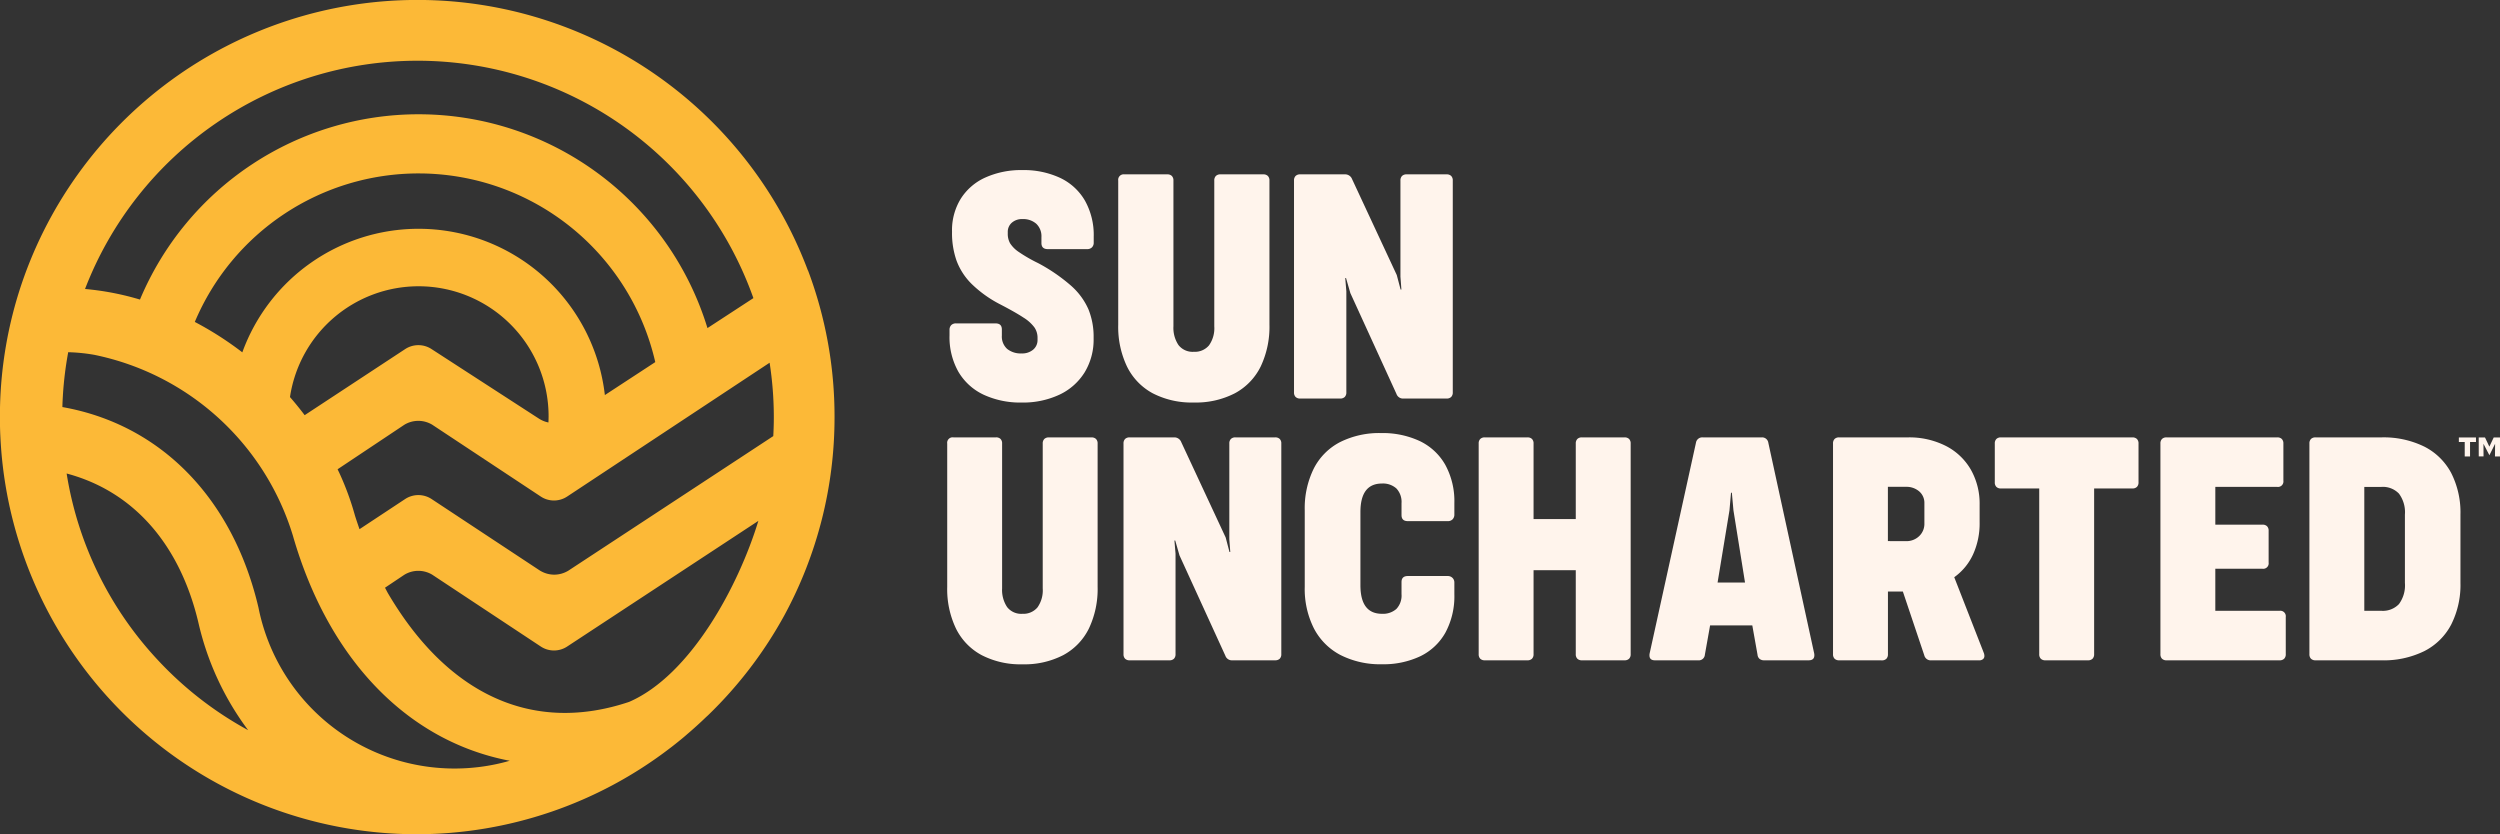 <svg xmlns="http://www.w3.org/2000/svg" width="224.606" height="74.959" viewBox="0 0 224.606 74.959"><rect x="0" y="0" width="224.606" height="74.959" fill="#333333" stroke="none"/><path d="M705.956-225.6h1.538v.411h-.533v1.3h-.478v-1.3h-.527Zm1.784,0h.564l.392.828.392-.828h.564v1.71H709.2l.012-1.14L708.7-224l-.533-1.03.006,1.134h-.43Z" transform="translate(-485.046 264.9)" fill="#fff4ec"/><g transform="translate(85.105 15.278)"><path d="M306.433-276.724a5.167,5.167,0,0,1-2.265-2.057,6.317,6.317,0,0,1-.8-3.276v-.487a.6.6,0,0,1,.151-.43.6.6,0,0,1,.451-.158h3.527q.573,0,.573.545v.545a1.5,1.5,0,0,0,.473,1.2,1.931,1.931,0,0,0,1.3.409,1.518,1.518,0,0,0,1.046-.344,1.119,1.119,0,0,0,.387-.874v-.187a1.631,1.631,0,0,0-.28-.932,3.519,3.519,0,0,0-.982-.882q-.7-.466-2.079-1.183a10.572,10.572,0,0,1-2.588-1.849,5.778,5.778,0,0,1-1.354-2.1,7.491,7.491,0,0,1-.4-2.53v-.086a5.392,5.392,0,0,1,.781-2.924,5.053,5.053,0,0,1,2.215-1.914,7.81,7.81,0,0,1,3.326-.667,7.722,7.722,0,0,1,3.39.7,5.074,5.074,0,0,1,2.229,2.043,6.309,6.309,0,0,1,.789,3.24v.53a.58.58,0,0,1-.158.43.6.6,0,0,1-.445.158H312.2q-.573,0-.574-.545v-.53a1.546,1.546,0,0,0-.459-1.2,1.768,1.768,0,0,0-1.247-.423,1.365,1.365,0,0,0-.961.33,1.083,1.083,0,0,0-.358.832v.143a1.723,1.723,0,0,0,.208.867,2.714,2.714,0,0,0,.781.781,13.514,13.514,0,0,0,1.735,1,15.521,15.521,0,0,1,2.975,2.043,6.108,6.108,0,0,1,1.548,2.107,6.531,6.531,0,0,1,.466,2.544v.086a5.652,5.652,0,0,1-.8,3.025,5.314,5.314,0,0,1-2.265,2.014,7.7,7.7,0,0,1-3.4.709A7.8,7.8,0,0,1,306.433-276.724Z" transform="translate(-303.166 296.908)" fill="#fff4ec"/><path d="M351.47-276.091a5.465,5.465,0,0,1-2.308-2.4,8.26,8.26,0,0,1-.789-3.749V-295.2a.494.494,0,0,1,.559-.559h3.842a.564.564,0,0,1,.416.143.565.565,0,0,1,.143.416v13.088a2.776,2.776,0,0,0,.452,1.685,1.608,1.608,0,0,0,1.383.609,1.655,1.655,0,0,0,1.362-.58,2.66,2.66,0,0,0,.473-1.713V-295.2a.563.563,0,0,1,.144-.416.562.562,0,0,1,.416-.143H361.4a.563.563,0,0,1,.416.143.564.564,0,0,1,.143.416v12.944a8.3,8.3,0,0,1-.788,3.763,5.46,5.46,0,0,1-2.315,2.4,7.624,7.624,0,0,1-3.692.831A7.61,7.61,0,0,1,351.47-276.091Z" transform="translate(-333.014 296.146)" fill="#fff4ec"/><path d="M399.962-276.177a.564.564,0,0,1-.143.416.564.564,0,0,1-.416.143h-3.584a.563.563,0,0,1-.416-.143.563.563,0,0,1-.143-.416V-295.2a.563.563,0,0,1,.143-.416.562.562,0,0,1,.416-.143h4a.665.665,0,0,1,.659.43l4.014,8.615.344,1.3h.072l-.086-1.147V-295.2a.564.564,0,0,1,.143-.416.563.563,0,0,1,.416-.143h3.584a.563.563,0,0,1,.416.143.564.564,0,0,1,.143.416v19.023a.564.564,0,0,1-.143.416.565.565,0,0,1-.416.143h-3.856a.623.623,0,0,1-.645-.416l-4.143-9.06-.387-1.348h-.072l.1,1.19Z" transform="translate(-364.108 296.146)" fill="#fff4ec"/><g transform="translate(0 23.632)"><path d="M305.853-206.047a5.435,5.435,0,0,1-2.3-2.388,8.218,8.218,0,0,1-.784-3.728v-12.887a.491.491,0,0,1,.556-.556h3.82a.561.561,0,0,1,.414.142.562.562,0,0,1,.142.413v13.015a2.761,2.761,0,0,0,.449,1.675,1.6,1.6,0,0,0,1.376.606,1.647,1.647,0,0,0,1.354-.577,2.647,2.647,0,0,0,.47-1.7v-13.015a.56.56,0,0,1,.142-.413.56.56,0,0,1,.414-.142h3.82a.56.56,0,0,1,.413.142.56.56,0,0,1,.143.413v12.873a8.259,8.259,0,0,1-.784,3.742,5.427,5.427,0,0,1-2.3,2.388,7.579,7.579,0,0,1-3.671.827A7.568,7.568,0,0,1,305.853-206.047Z" transform="translate(-302.774 225.99)" fill="#fff4ec"/><path d="M354.453-206.132a.561.561,0,0,1-.142.414.56.56,0,0,1-.413.142h-3.564a.56.56,0,0,1-.413-.142.561.561,0,0,1-.142-.414v-18.917a.56.56,0,0,1,.142-.413.56.56,0,0,1,.413-.142h3.977a.661.661,0,0,1,.656.427l3.991,8.568.342,1.3h.071l-.086-1.141v-8.6a.56.56,0,0,1,.143-.413.559.559,0,0,1,.413-.142H363.4a.561.561,0,0,1,.414.142.56.56,0,0,1,.142.413v18.917a.561.561,0,0,1-.142.414.561.561,0,0,1-.414.142H359.57a.62.62,0,0,1-.642-.414L354.809-215l-.385-1.34h-.071l.1,1.183Z" transform="translate(-333.945 225.99)" fill="#fff4ec"/><path d="M401.349-206.8a5.621,5.621,0,0,1-2.395-2.381,7.87,7.87,0,0,1-.834-3.756v-6.871a8.043,8.043,0,0,1,.813-3.756,5.472,5.472,0,0,1,2.359-2.374,7.859,7.859,0,0,1,3.7-.812,7.88,7.88,0,0,1,3.45.713,5.207,5.207,0,0,1,2.3,2.131,6.807,6.807,0,0,1,.82,3.457v1.012a.6.6,0,0,1-.157.435.584.584,0,0,1-.442.164h-3.578q-.57,0-.57-.542v-1.069a1.751,1.751,0,0,0-.463-1.326,1.8,1.8,0,0,0-1.29-.442q-1.939,0-1.939,2.566v6.572q0,2.566,1.939,2.566a1.811,1.811,0,0,0,1.29-.435,1.747,1.747,0,0,0,.463-1.333v-1.084q0-.542.57-.542h3.578a.6.6,0,0,1,.428.164.576.576,0,0,1,.171.435v1.027a6.894,6.894,0,0,1-.806,3.464,5.156,5.156,0,0,1-2.267,2.124,7.735,7.735,0,0,1-3.428.713A7.884,7.884,0,0,1,401.349-206.8Z" transform="translate(-366.004 226.748)" fill="#fff4ec"/><path d="M449.445-206.132a.561.561,0,0,1-.142.414.561.561,0,0,1-.414.142h-3.82a.56.56,0,0,1-.413-.142.559.559,0,0,1-.142-.414v-18.917a.559.559,0,0,1,.142-.413.56.56,0,0,1,.413-.142h3.82a.561.561,0,0,1,.414.142.56.56,0,0,1,.142.413v6.785h3.792v-6.785a.559.559,0,0,1,.143-.413.56.56,0,0,1,.413-.142h3.82a.561.561,0,0,1,.414.142.56.56,0,0,1,.142.413v18.917a.561.561,0,0,1-.142.414.561.561,0,0,1-.414.142h-3.82a.56.56,0,0,1-.413-.142.559.559,0,0,1-.143-.414v-7.541h-3.792Z" transform="translate(-396.771 225.99)" fill="#fff4ec"/><path d="M504.873-206.189a.68.68,0,0,1,.014.157q0,.457-.513.456h-4.006a.609.609,0,0,1-.4-.128.537.537,0,0,1-.186-.371l-.47-2.637h-3.792l-.47,2.637a.544.544,0,0,1-.6.5h-3.877q-.5,0-.5-.442a.742.742,0,0,1,.014-.171l4.163-18.931a.571.571,0,0,1,.613-.485h5.289a.563.563,0,0,1,.6.485Zm-7.612-12.858-1.069,6.486h2.466l-1.04-6.486-.143-1.582H497.4Z" transform="translate(-426.986 225.99)" fill="#fff4ec"/><path d="M539.581-205.576a.56.56,0,0,1-.413-.142.561.561,0,0,1-.142-.414v-18.917a.56.56,0,0,1,.142-.413.56.56,0,0,1,.413-.142h6.173a7.248,7.248,0,0,1,3.4.763,5.452,5.452,0,0,1,2.252,2.131,6.18,6.18,0,0,1,.791,3.15v1.6a6.693,6.693,0,0,1-.591,2.872,5.154,5.154,0,0,1-1.689,2.046l2.666,6.828a.775.775,0,0,1,.043.243.36.36,0,0,1-.128.292.542.542,0,0,1-.356.107h-4.291a.6.6,0,0,1-.627-.456l-1.924-5.73h-1.34v5.631a.561.561,0,0,1-.142.414.561.561,0,0,1-.413.142Zm6-10.706a1.644,1.644,0,0,0,1.183-.449,1.516,1.516,0,0,0,.471-1.148v-1.8a1.352,1.352,0,0,0-.471-1.077,1.745,1.745,0,0,0-1.183-.406h-1.625v4.875Z" transform="translate(-459.448 225.99)" fill="#fff4ec"/><path d="M591.1-206.132a.561.561,0,0,1-.143.414.56.56,0,0,1-.413.142h-3.82a.56.56,0,0,1-.414-.142.561.561,0,0,1-.143-.414v-14.883h-3.435a.558.558,0,0,1-.414-.142.56.56,0,0,1-.143-.413v-3.478a.56.56,0,0,1,.143-.413.56.56,0,0,1,.414-.142h11.8a.561.561,0,0,1,.413.142.56.56,0,0,1,.143.413v3.478a.56.56,0,0,1-.143.413.559.559,0,0,1-.413.142H591.1Z" transform="translate(-488.063 225.99)" fill="#fff4ec"/><path d="M637.616-206.132a.561.561,0,0,1-.143.414.56.56,0,0,1-.413.142H626.91a.56.56,0,0,1-.413-.142.561.561,0,0,1-.142-.414v-18.917a.56.56,0,0,1,.142-.413.56.56,0,0,1,.413-.142h9.936a.56.56,0,0,1,.413.142.56.56,0,0,1,.143.413v3.336a.491.491,0,0,1-.556.556h-5.559v3.393h4.234a.56.56,0,0,1,.413.142.56.56,0,0,1,.142.413v2.851a.491.491,0,0,1-.556.556h-4.234v3.778h5.773a.491.491,0,0,1,.556.556Z" transform="translate(-517.362 225.99)" fill="#fff4ec"/><path d="M666.645-205.576a.56.56,0,0,1-.413-.142.561.561,0,0,1-.142-.414v-18.917a.56.56,0,0,1,.142-.413.56.56,0,0,1,.413-.142h5.916a8.284,8.284,0,0,1,3.849.827,5.588,5.588,0,0,1,2.423,2.381,7.819,7.819,0,0,1,.827,3.721v6.144a7.9,7.9,0,0,1-.827,3.735,5.565,5.565,0,0,1-2.423,2.395,8.279,8.279,0,0,1-3.849.827Zm5.916-4.448a1.991,1.991,0,0,0,1.575-.606,2.828,2.828,0,0,0,.534-1.9v-6.13a2.8,2.8,0,0,0-.534-1.889,1.991,1.991,0,0,0-1.575-.606h-1.54v11.133Z" transform="translate(-543.712 225.99)" fill="#fff4ec"/></g></g><path d="M122.7-317.988l-.048-.014h.032v0h0a37.47,37.47,0,0,0-35.067-24.27,37.539,37.539,0,0,0-35.794,26.219h0a37.43,37.43,0,0,0-1.718,11.116v.02c0,.035,0,.069,0,.1s0,.084,0,.126q0,.833.042,1.659.007.14.014.281.014.251.032.5a37.458,37.458,0,0,0,37.331,34.934,37.436,37.436,0,0,0,22.834-7.774l.1-.075q.317-.245.63-.5l.122-.1h0c.138-.105.355-.289.607-.509q.891-.758,1.734-1.57l.2-.184A37.518,37.518,0,0,0,120.59-287a37.281,37.281,0,0,0,4.5-17.8A37.278,37.278,0,0,0,122.7-317.988ZM82.412-294.724c-.182-.527-.349-1.024-.417-1.254a25.035,25.035,0,0,0-1.389-3.786c-.053-.115-.108-.229-.163-.343l6-4a2.42,2.42,0,0,1,2.506,0l9.759,6.457a2.148,2.148,0,0,0,2.349,0l18.2-12.029a32.05,32.05,0,0,1,.378,4.87c0,.578-.017,1.152-.048,1.722L101.179-291a2.448,2.448,0,0,1-1.273.362,2.444,2.444,0,0,1-1.253-.35l-.015-.006-9.746-6.436a2.165,2.165,0,0,0-2.359-.016Zm22.043-12.049a16.846,16.846,0,0,0-16.736-14.939,16.846,16.846,0,0,0-15.835,11.1,29.58,29.58,0,0,0-4.269-2.732,21.818,21.818,0,0,1,20.1-13.342,21.823,21.823,0,0,1,21.269,16.951Zm-28.289.18a11.683,11.683,0,0,1,11.553-9.955A11.681,11.681,0,0,1,99.4-304.868c0,.187-.006.373-.015.558a2.478,2.478,0,0,1-.764-.293l-.015-.006L88.892-310.9a2.165,2.165,0,0,0-2.359-.016l-9.048,5.949Q76.857-305.8,76.166-306.594Zm11.46-30.218A32.022,32.022,0,0,1,117.8-315.484l-4.127,2.693A27.143,27.143,0,0,0,87.719-332a27.139,27.139,0,0,0-25.03,16.647,24.766,24.766,0,0,0-4.936-.951A32.013,32.013,0,0,1,87.626-336.811ZM64.287-282.973A31.843,31.843,0,0,1,56.1-299.726c5.988,1.592,10.19,6.355,11.852,13.459a25.665,25.665,0,0,0,4.453,9.6A31.955,31.955,0,0,1,64.287-282.973Zm9.051-4.693c-2.292-9.8-8.76-16.46-17.62-18.03.007-.35.025-.7.046-1.05h0a32.213,32.213,0,0,1,.477-3.877,15.511,15.511,0,0,1,2.343.235A23.6,23.6,0,0,1,76.43-294.134c3.187,11.095,10.287,18.462,19.48,20.216A17.962,17.962,0,0,1,73.338-287.666Zm11.6-1.355s-.091-.17-.235-.445l1.742-1.166a2.419,2.419,0,0,1,2.506,0l9.759,6.457a2.148,2.148,0,0,0,2.349,0l17.187-11.295c-1.779,5.841-6.076,13.859-11.608,16.261C98.029-276.316,90.343-279.789,84.937-289.02Z" transform="translate(-50.113 342.267)" fill="#fcb937"/></svg>